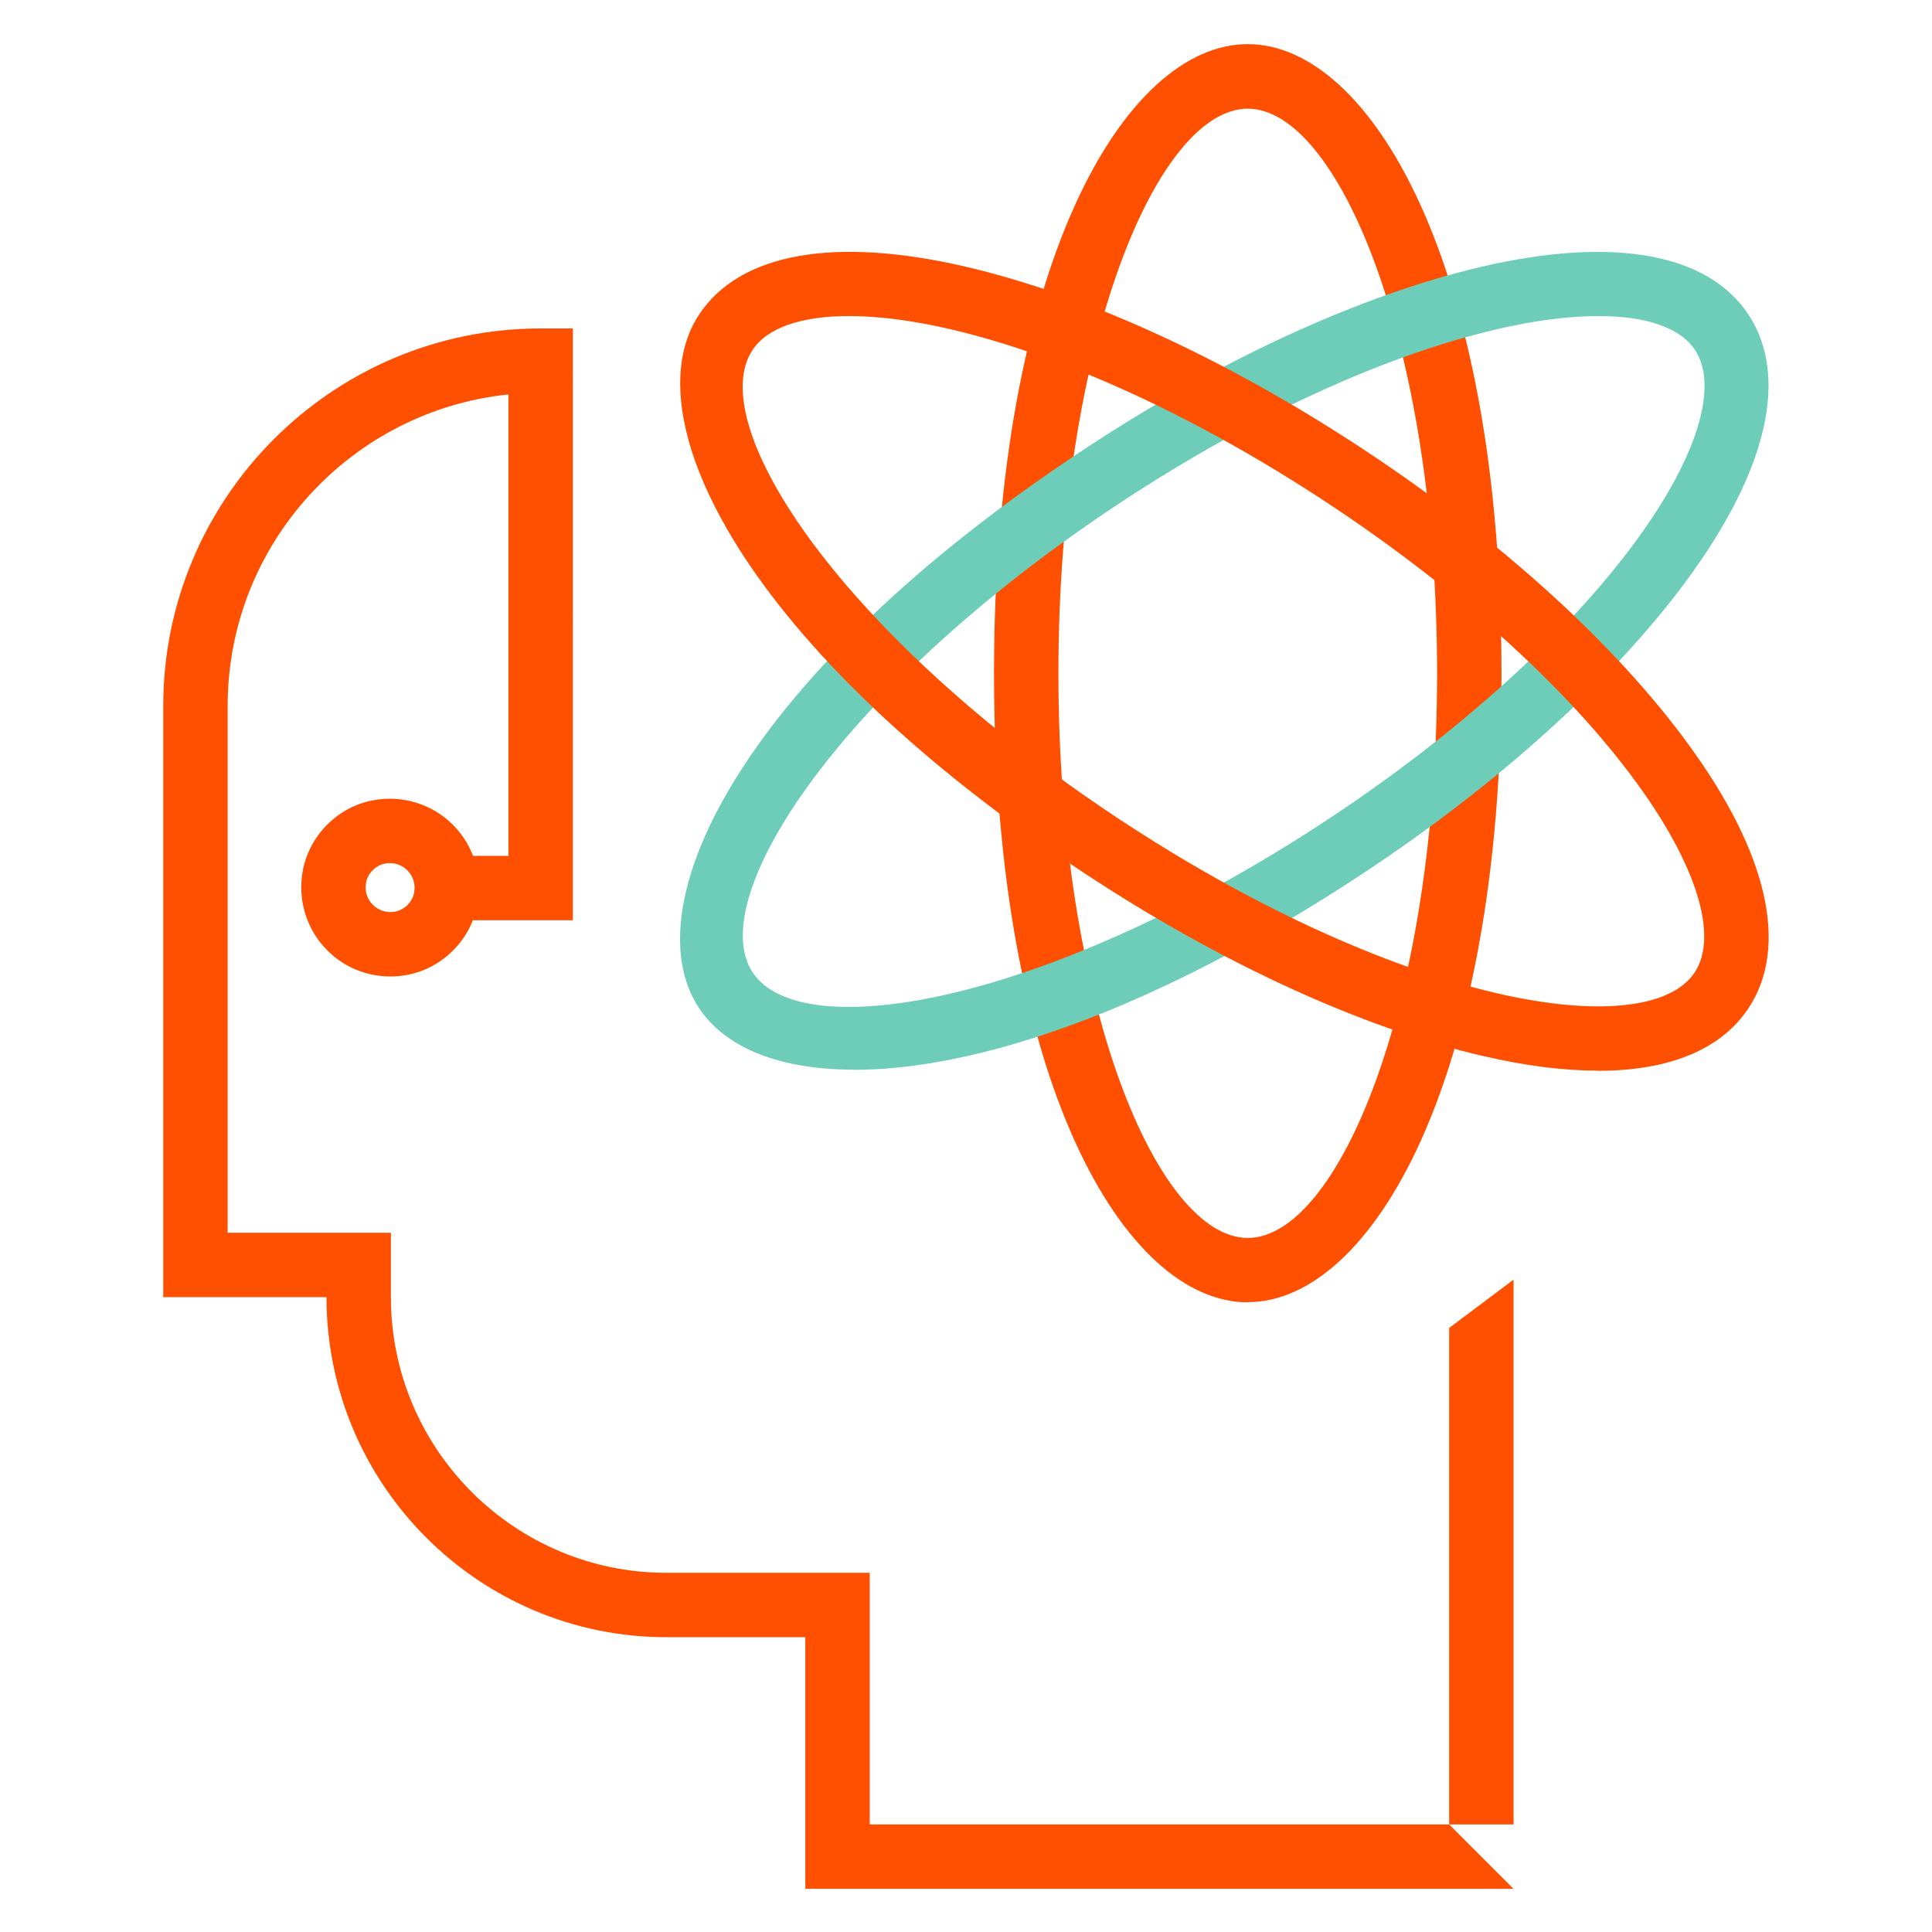 <?xml version="1.0" encoding="UTF-8"?><svg id="a" xmlns="http://www.w3.org/2000/svg" viewBox="0 0 120 120"><defs><style>.b{fill:#fe5000;}.c{fill:#6dcdb8;}</style></defs><path class="b" d="M77.5,80.89c-7.64,0-15.76-13.69-15.76-39.07S69.87,2.74,77.5,2.74s15.76,13.69,15.76,39.07-8.12,39.07-15.76,39.07Zm0-74.14c-5.56,0-11.76,14.4-11.76,35.07s6.2,35.07,11.76,35.07,11.76-14.4,11.76-35.07-6.2-35.07-11.76-35.07Z"/><path class="c" d="M53.05,66.44c-4.69,0-8.03-1.39-9.64-3.84-4.21-6.38,2.74-20.7,23.91-34.68,8.46-5.59,17.24-9.62,24.74-11.36,8.15-1.89,14.02-.83,16.54,2.98,2.52,3.82,1.19,9.63-3.75,16.39-4.55,6.21-11.71,12.71-20.16,18.3-13.05,8.62-24.1,12.22-31.65,12.22ZM99.28,19.63c-1.82,0-3.95,.27-6.31,.82-7.05,1.64-15.38,5.48-23.44,10.81h0c-17.25,11.39-25.85,24.5-22.78,29.14,3.06,4.64,18.5,1.87,35.75-9.52,8.07-5.33,14.87-11.48,19.14-17.32,3.77-5.15,5.13-9.57,3.64-11.82-.92-1.39-3.03-2.11-5.99-2.11Z"/><path class="b" d="M99.24,66.5c-2.13,0-4.53-.3-7.17-.92-7.5-1.74-16.29-5.78-24.74-11.36-21.17-13.99-28.12-28.31-23.91-34.68,2.52-3.82,8.39-4.87,16.54-2.98,7.5,1.74,16.29,5.78,24.74,11.36h0c8.46,5.58,15.62,12.08,20.16,18.3,4.94,6.75,6.27,12.57,3.75,16.39-1.7,2.58-4.94,3.9-9.37,3.9ZM52.73,19.63c-2.95,0-5.07,.72-5.99,2.11-3.07,4.64,5.54,17.75,22.78,29.14,8.07,5.33,16.39,9.17,23.44,10.81,6.21,1.44,10.81,.96,12.3-1.29,1.49-2.25,.13-6.67-3.64-11.82-4.27-5.84-11.07-11.99-19.14-17.32h0c-8.07-5.33-16.4-9.17-23.44-10.81-2.37-.55-4.5-.82-6.31-.82Z"/><path class="b" d="M24.24,60.65c-1.46,0-2.87-.57-3.91-1.62-1.3-1.3-1.86-3.15-1.52-4.97,.42-2.19,2.17-3.94,4.35-4.35,1.81-.35,3.67,.22,4.97,1.52,1.3,1.3,1.86,3.15,1.52,4.97-.42,2.19-2.17,3.94-4.35,4.35-.35,.07-.7,.1-1.05,.1Zm-.02-7.04c-.1,0-.21,0-.31,.03-.57,.11-1.07,.6-1.17,1.17-.1,.52,.05,1.02,.42,1.39,.36,.36,.87,.52,1.39,.42h0c.57-.11,1.07-.6,1.17-1.17,.1-.52-.05-1.02-.42-1.39-.29-.29-.67-.45-1.08-.45Z"/><path class="b" d="M54.02,97.69h-12.63c-9.43,0-17.11-7.68-17.11-17.11v-4.01H14.14V43.84c0-10.04,7.66-18.33,17.44-19.34v28.66h-3.9v4h7.9V20.4h-2c-12.92,0-23.44,10.51-23.44,23.44v36.73h10.14c0,11.65,9.47,21.12,21.11,21.12h8.63v15.63h43.99l-4-4H54.02v-15.63Zm39.99-18.21l-4,3v30.84h4v-33.84Z"/></svg>